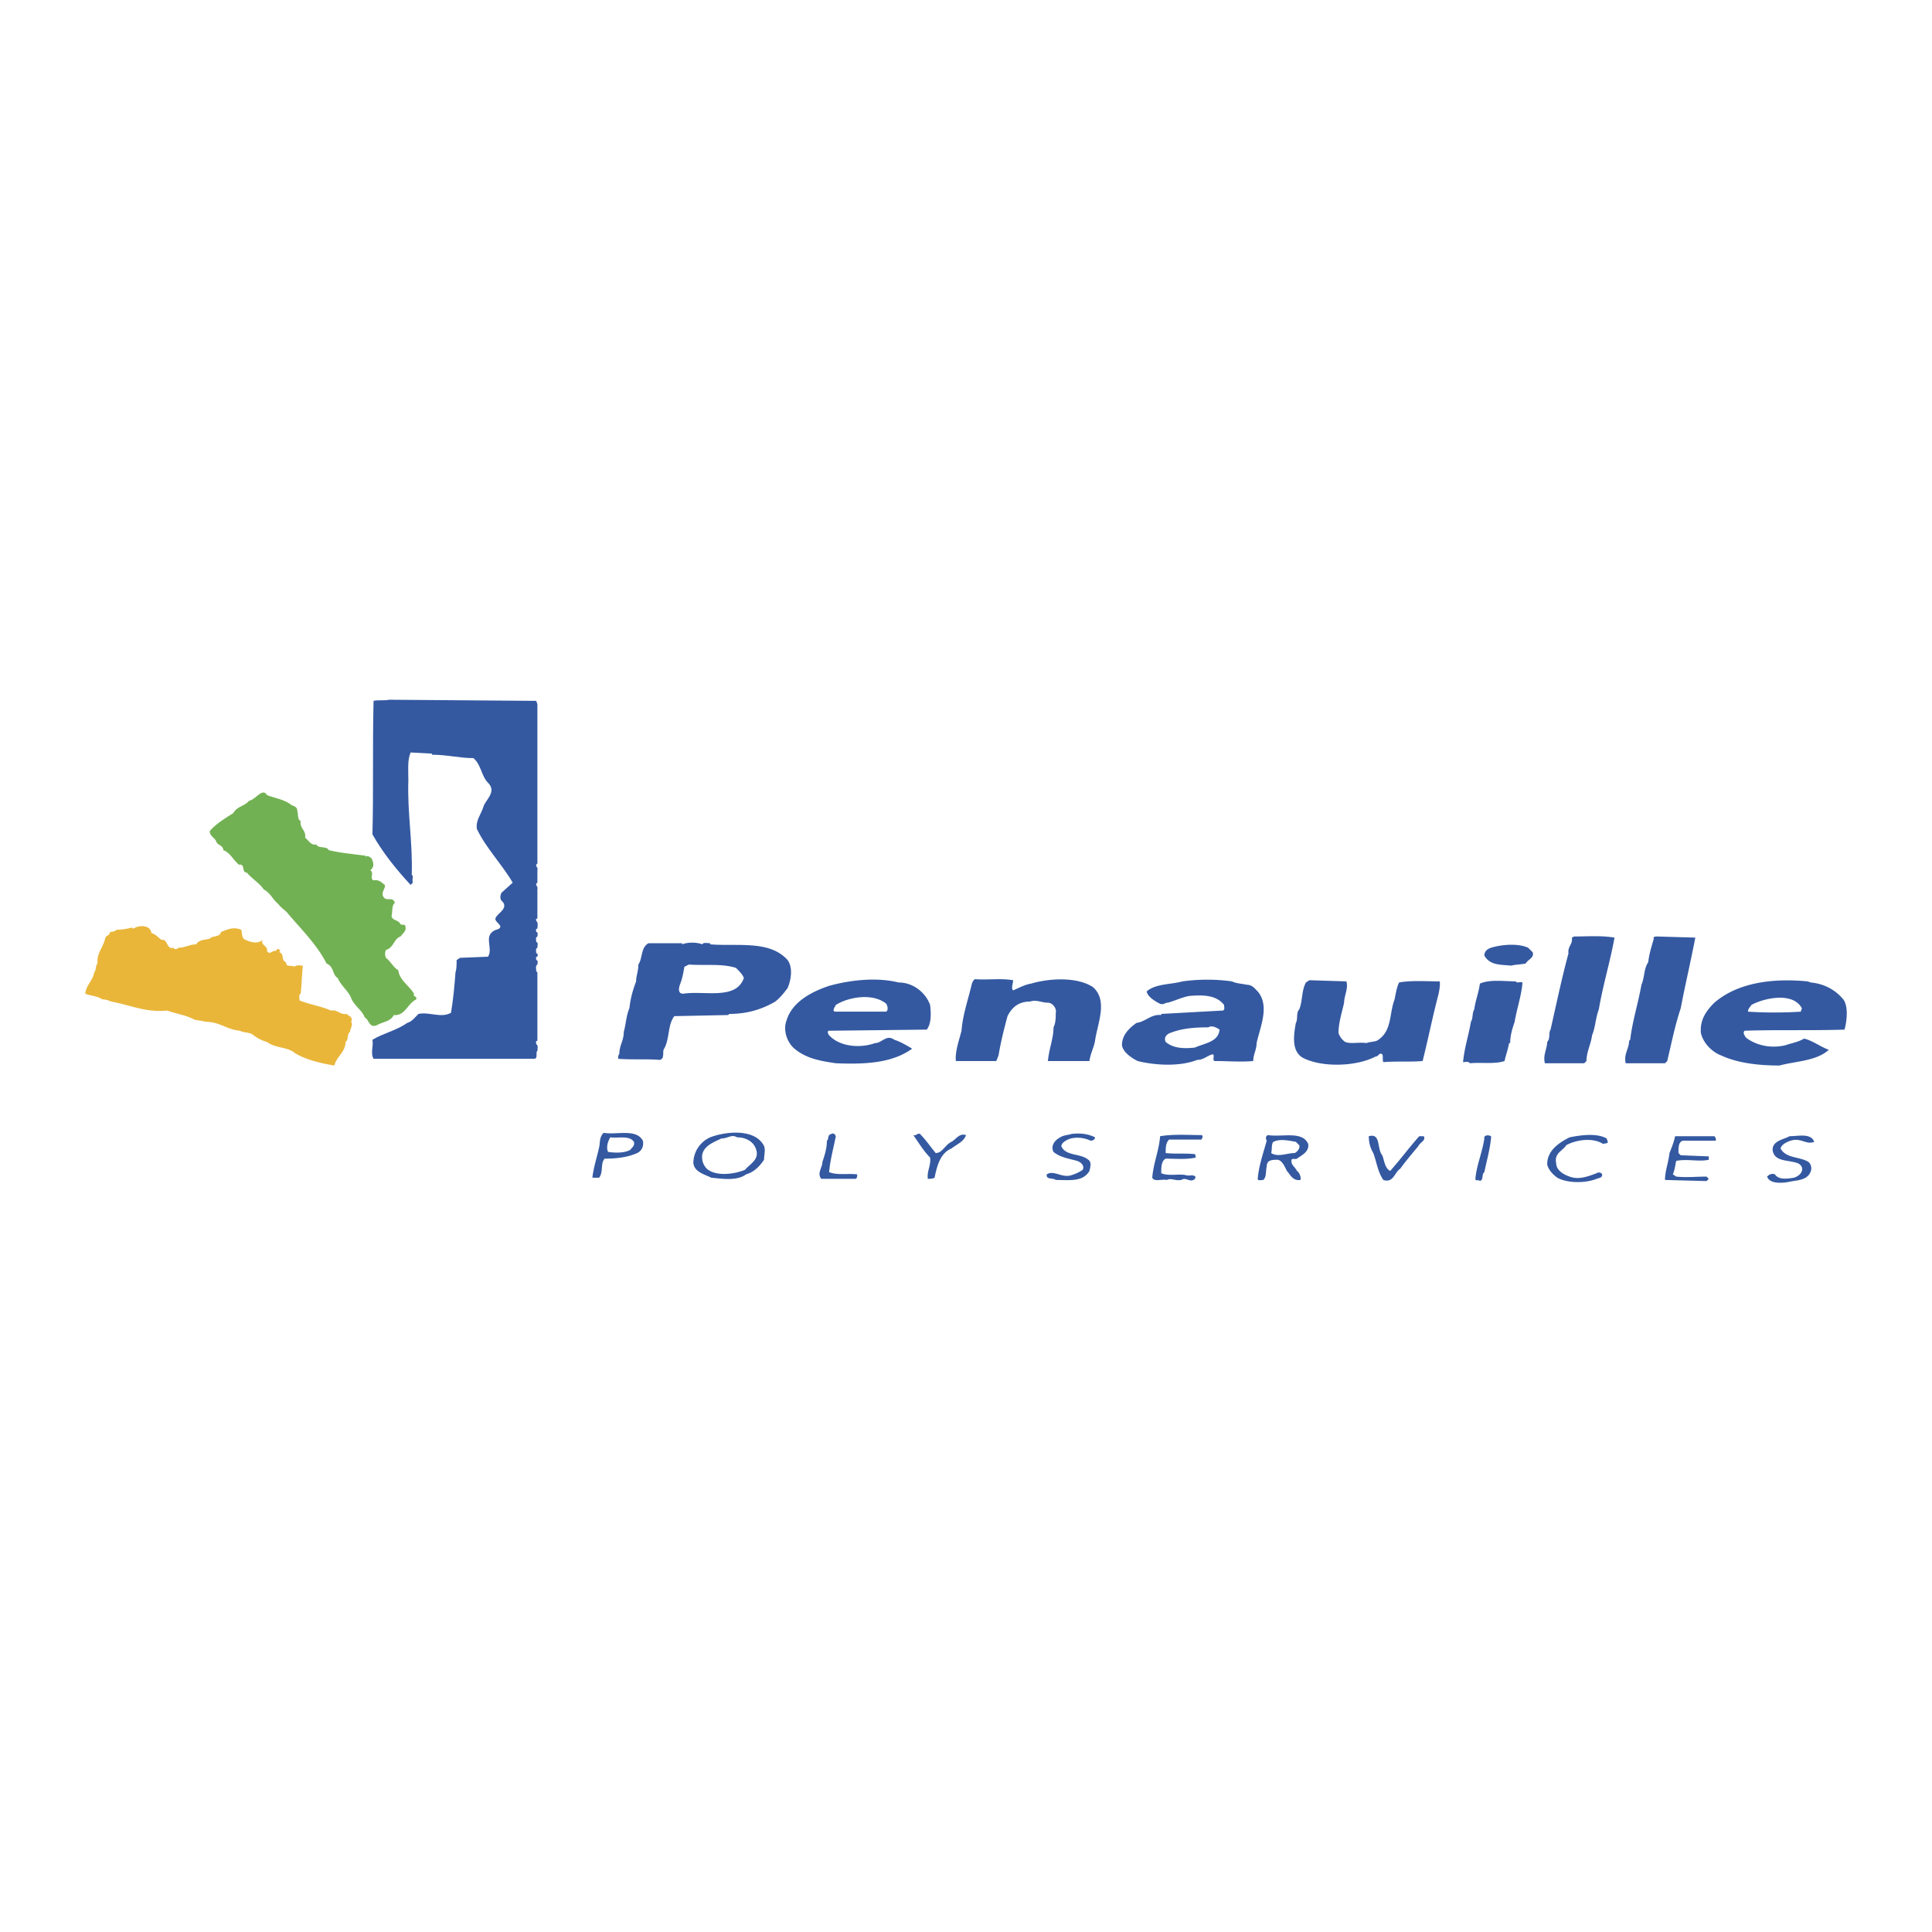 <svg xmlns="http://www.w3.org/2000/svg" width="2500" height="2500" viewBox="0 0 192.756 192.756"><g fill-rule="evenodd" clip-rule="evenodd"><path fill="#fff" d="M0 0h192.756v192.756H0V0z"/><path d="M53.616 70.262v15.896c-.335.224.112.336 0 .672v1.231c-.335.224.112.336 0 .672v2.91c-.224 0-.112.224-.112.224.224.224.112.56.112.784-.224 0-.112.224-.112.336.224 0 .112.336.112.448-.224.112-.112.336-.112.56.224 0 .112.336.112.56-.224.112-.112.336-.112.56.224 0 .112.224.112.335-.224 0-.112.224-.112.336.224 0 .112.336.112.448-.224.111-.112.447-.112.672l.112.111v6.828c-.224 0-.112.225-.112.336.224.111.112.447.112.672-.224.111.112.783-.335.783H37.273c-.336-.559 0-1.23-.112-1.902 1.12-.672 2.351-.896 3.47-1.68.447-.111.783-.559 1.119-.895 1.12-.225 2.239.447 3.247-.113.224-1.342.336-2.574.448-4.029.112-.336.112-.783.112-1.231l.336-.224 2.798-.112c.56-.896-.56-2.126.784-2.686.112 0 .448-.112.448-.336-.112-.336-.672-.56-.448-.896.224-.448 1.231-.896.671-1.567-.335-.224-.224-.672-.111-.896l1.119-1.008c-1.119-1.903-2.687-3.47-3.582-5.373-.112-.896.447-1.455.671-2.239.224-.671 1.343-1.456.448-2.351-.672-.671-.672-1.791-1.455-2.462-1.456 0-2.575-.336-4.142-.336v-.112l-2.127-.112c-.335.784-.224 1.791-.224 2.798-.112 3.246.448 6.157.335 9.403.224.112 0 .448.112.783l-.224.224c-1.455-1.567-2.798-3.247-3.806-5.038.112-4.478 0-8.955.112-13.321.448-.112 1.008 0 1.567-.112l14.664.112.113.337z" fill="#3459a1"/><path d="M26.639 79.329c.896.336 1.791.448 2.462 1.008.336.112.56.224.56.56.112.336 0 .896.336 1.008-.112.783.56.896.448 1.679.336.224.56.784 1.12.672.224.447 1.007.112 1.231.56.896.224 1.903.336 2.798.448l.896.112v.112c.224-.224.448.112.56.112.224.448.335.896-.112 1.231.448.224-.112.784.336 1.007.56-.112.784.224 1.119.448.112.335-.447.784-.111 1.231.335.448.896-.112 1.119.56-.336.224-.224.896-.336 1.343.112.448.672.336.896.784.112.112.336 0 .448.112.224.56-.224.784-.448 1.12-.671.224-.671 1.119-1.455 1.343a.954.954 0 0 0 0 .783c.448.336.784 1.008 1.231 1.231.112 1.008 1.119 1.568 1.567 2.352-.112.336.336.225.224.561-.896.447-1.12 1.678-2.239 1.566-.336.672-1.12.672-1.679 1.008-.784.336-.784-.561-1.231-.783-.224-.672-1.008-1.121-1.343-1.904-.224-.672-1.007-1.23-1.343-2.014-.56-.336-.336-1.121-1.12-1.456-.896-1.791-2.462-3.358-3.806-4.925-.224-.336-.672-.56-1.007-1.008-.56-.448-.784-1.119-1.456-1.455-.336-.56-1.231-1.119-1.679-1.679-.56 0-.112-.896-.784-.784-.56-.448-.895-1.231-1.567-1.455 0-.448-.448-.448-.672-.784-.112-.448-.672-.56-.672-1.119.56-.672 1.456-1.231 2.351-1.792.336-.671 1.119-.671 1.567-1.231.671-.114 1.343-1.346 1.791-.562z" fill="#72b153"/><path d="M15.108 93.098c.448.112.672.448 1.008.672.671-.112.448 1.007 1.231.783 0 .224.224.112.336.112l.112-.112c.671 0 1.119-.335 1.791-.335.224-.448.783-.448 1.343-.56.224-.336 1.008-.112 1.12-.672.56-.224 1.231-.56 2.015-.224.112.224 0 .896.447 1.007.448.224 1.231.448 1.68 0-.224.56.56.56.448 1.119.335.448.448-.112.896 0 0-.112.224-.336.335-.112.224 0 0 .112 0 .224.56.224.112.784.672 1.007 0 .561.56.225.784.447.335-.223.671-.111.895-.111-.111.896-.111 1.902-.224 2.799-.224.111-.112.447-.112.672 1.12.447 2.127.559 3.134 1.008.672-.113.896.447 1.567.336.224.223.671.336.448.783.224.336-.112.672-.112 1.008-.335.223-.112.783-.447 1.006 0 1.008-.896 1.457-1.12 2.352-1.343-.225-2.799-.561-3.918-1.23-.783-.672-1.903-.449-2.798-1.121-.448-.111-.896-.336-1.343-.67-.336-.336-1.008-.225-1.344-.449-1.343-.111-2.015-.895-3.47-.895-.336-.111-.672-.111-1.12-.225-.784-.447-1.791-.559-2.687-.895-2.127.223-3.694-.561-5.597-.896a2.125 2.125 0 0 0-.896-.223c-.448-.336-1.119-.336-1.679-.561.112-.896.784-1.344.896-2.127.224-.225.112-.672.336-.896-.112-1.007.56-1.567.784-2.575.112-.224.448-.224.448-.56.336 0 .56-.112.671-.224.56 0 1.12-.112 1.567-.224 0 0 0 .112.112.112.448-.334 1.68-.446 1.791.45z" fill="#e9b63a"/><path d="M161.08 93.545c-.447 2.462-1.119 4.589-1.566 7.164-.336.896-.336 1.791-.672 2.576-.111.895-.561 1.678-.561 2.574l-.223.223h-3.918c-.225-.783.223-1.455.223-2.127.336-.336.113-.895.336-1.23.561-2.463 1.119-5.148 1.791-7.612-.111-.672.447-.896.336-1.567l.225-.112c1.344 0 2.685-.112 4.029.111zM169.141 93.545c-.449 2.351-1.008 4.701-1.455 7.052-.561 1.68-.896 3.357-1.344 5.262l-.225.223h-3.918c-.223-.895.336-1.455.336-2.238l.111-.111c.225-1.902.785-3.582 1.121-5.486.336-.783.223-1.566.672-2.238.111-.895.336-1.567.559-2.35-.111-.224.225-.224.336-.224l3.807.11zM152.908 95c.225.56-.559.784-.672 1.12-.447.112-1.119.112-1.455.224-1.008-.111-2.127 0-2.686-1.007 0-.448.336-.672.672-.784 1.119-.335 2.686-.448 3.693 0l.448.447zM101.08 97.799c0 .336-.225.783 0 1.008.559-.225 1.119-.561 1.791-.672 1.902-.559 4.59-.672 6.156.336 1.566 1.344.447 3.695.225 5.373-.113.672-.449 1.232-.561 2.016h-4.141c.111-1.232.559-2.24.559-3.359.225-.447.225-1.006.225-1.455.111-.447-.336-1.008-.783-1.008-.672 0-1.121-.334-1.791-.111-1.121 0-1.793.561-2.24 1.455-.336 1.232-.672 2.574-.895 3.918l-.225.561h-4.03c-.112-.896.336-2.127.56-3.023.112-1.455.56-2.799.896-4.141.112-.336.112-.783.448-1.008 1.232.11 2.574-.113 3.806.11zM134.326 97.912c.225.67-.225 1.455-.225 2.125-.223 1.008-.559 2.016-.559 3.023.111.336.336.672.672.895.559.225 1.344 0 2.127.113.223-.113.672-.113 1.008-.225 1.566-.895 1.23-2.686 1.791-4.141.111-.561.223-1.232.447-1.68 1.23-.225 2.686-.111 4.029-.111.111.111 0 .895-.111 1.342-.561 2.127-1.008 4.365-1.568 6.605-1.23.111-2.574 0-3.918.111-.111-.225 0-.559-.111-.783-.336-.225-.336.225-.672.225-1.902 1.006-5.373 1.119-7.275.111-1.119-.672-.896-2.238-.672-3.471.225-.336 0-1.008.336-1.344.336-.783.223-1.902.672-2.686l.336-.225 3.693.116zM151.229 97.912c.113.223.449 0 .672.111-.111 1.344-.559 2.574-.783 3.918-.225.672-.447 1.344-.447 2.127h-.111c-.113.672-.336 1.23-.449 1.791-1.008.336-2.35.111-3.469.223-.113-.223-.449-.111-.672-.111.111-1.344.559-2.686.783-4.029.225-.336.111-.896.336-1.232.111-.895.447-1.678.559-2.574 1.006-.448 2.461-.224 3.581-.224zM78.579 95.784c-1.791-2.015-5.038-1.343-7.724-1.567v-.112c-.336 0-.672-.112-.784.112-.56-.224-1.455-.224-2.015 0v-.112h-3.358c-.784.448-.56 1.455-1.008 2.127 0 .672-.224 1.119-.224 1.68-.336.895-.56 1.678-.672 2.686-.335.783-.335 1.568-.56 2.352 0 .895-.447 1.342-.447 2.238-.112 0-.112.336-.112.447 1.343.111 2.798 0 4.142.111.56-.111.224-.895.448-1.119.56-1.008.335-2.35 1.007-3.246l5.373-.111.112-.111c1.791 0 3.246-.449 4.59-1.232.448-.336.896-.895 1.231-1.344.337-.784.561-2.015.001-2.799zm-10.411 3.359c-.56 0-.447-.561-.335-.896.224-.559.335-1.119.448-1.791l.448-.223c1.567.111 3.358-.112 4.702.336.335.336.671.672.783 1.008-.784 2.237-3.919 1.23-6.046 1.566zM89.662 98.023c-2.239-.561-4.926-.225-6.94.336-1.679.559-3.694 1.566-4.254 3.471-.336.895 0 2.014.672 2.686 1.231 1.119 2.798 1.344 4.254 1.566 2.91.113 5.597 0 7.612-1.455-.56-.336-1.12-.672-1.791-.895-.784-.561-1.231.336-1.903.336-1.567.559-3.582.336-4.59-.783-.112-.113-.224-.449 0-.449l9.739-.111c.448-.559.448-1.566.336-2.463-.449-1.231-1.68-2.239-3.135-2.239zm-1.232 2.911h-5.037c-.448 0-.112-.447 0-.672 1.231-.783 3.694-1.23 5.037-.111.112.222.224.558 0 .783zM124.363 98.246c-.447-.111-1.008-.111-1.455-.334a18.053 18.053 0 0 0-4.926 0c-1.23.334-2.686.223-3.582 1.006.113.561.896 1.008 1.344 1.232.447.111.447-.113.783-.113.783-.223 1.455-.559 2.127-.67 1.344-.113 2.688-.113 3.471.895 0 .225.111.447-.113.561-2.125.111-4.029.223-6.156.336v.111c-1.008-.111-1.566.672-2.463.783-.783.561-1.455 1.232-1.455 2.238.113.672.896 1.232 1.568 1.568 1.791.447 4.254.559 5.932-.113.672 0 1.008-.447 1.568-.559.223.111-.113.672.223.672 1.232 0 2.576.111 3.807 0 0-.672.336-1.119.336-1.791.336-1.568 1.344-3.695.111-5.15-.337-.336-.559-.672-1.12-.672zm-5.148 6.27c-1.008.111-2.127.111-2.912-.561-.223-.447.113-.783.449-.895 1.119-.447 2.35-.561 3.805-.561.336-.223.785 0 1.119.225-.112 1.231-1.453 1.344-2.461 1.792zM184.027 102.725c.225-.783.449-2.463-.223-3.135-.783-.895-1.904-1.455-3.135-1.566l-.336-.111c-3.471-.336-6.939.111-9.291 2.125-.783.785-1.455 1.68-1.344 3.023.225 1.008 1.119 1.902 2.016 2.238 1.68.783 3.807 1.008 5.82 1.008 1.68-.447 3.695-.447 4.926-1.566-.896-.336-1.566-.896-2.463-1.121-.559.336-1.23.449-1.902.672-1.455.336-2.91 0-3.918-.783-.111-.223-.336-.447-.111-.672 3.246-.112 6.604-.001 9.961-.112zm-9.291-2.463c1.232-.672 4.143-1.344 5.039.336l-.113.336a41.606 41.606 0 0 1-5.262 0c0-.336.225-.448.336-.672zM70.855 113.471a2.83 2.83 0 0 0-1.679 2.574c.112.896 1.119 1.121 1.791 1.455 1.12.113 2.574.336 3.47-.334.784-.225 1.343-.785 1.791-1.457 0-.559.224-1.119-.112-1.566-1.007-1.567-3.805-1.231-5.261-.672zm3.471 3.246c-1.12.449-2.911.672-3.806-.111a1.655 1.655 0 0 1-.448-1.455c.224-.896 1.231-1.23 1.903-1.566.671 0 1.007-.449 1.566-.113.896 0 1.68.449 1.903 1.232.337 1.005-.671 1.454-1.118 2.013zM60.221 113.023c-.448.447-.336 1.008-.448 1.455-.224 1.008-.56 2.016-.671 3.021h.671c.448-.559.112-1.455.56-1.902 1.12 0 2.239-.111 3.246-.559.448-.225.671-.672.56-1.232-.672-1.23-2.575-.558-3.918-.783zm2.687 1.68c-.56.336-1.455.336-2.239.223-.224-.447 0-1.119.224-1.455.784.113 1.903-.223 2.351.449.111.447-.225.559-.336.783zM82.721 116.941c.112-1.232.448-2.463.672-3.582-.112-.225-.224-.336-.448-.225-.447.113-.224.561-.447.672 0 .783-.224 1.455-.448 2.127 0 .561-.56 1.119-.112 1.68h3.358c.224 0 .224-.225.224-.447-.896-.113-2.015.111-2.799-.225zM94.923 113.92c-.671.334-.896 1.119-1.567 1.119-.56-.672-1.008-1.344-1.567-1.904-.336-.111-.336.225-.672.113.56.783 1.008 1.566 1.679 2.238.112.783-.336 1.344-.224 2.127.224 0 .448 0 .672-.113.224-1.119.56-2.461 1.679-2.91.56-.447 1.231-.67 1.455-1.342-.671-.225-1.007.447-1.455.672zM106.9 113.135c-.336.113-.783.113-1.119.336-.447.225-1.008.783-.672 1.455.672.561 1.566.672 2.352.896.336.111.783.447.559.895a4.116 4.116 0 0 1-1.23.561c-.896.223-1.68-.561-2.352-.111-.111.559.672.334.896.559 1.342 0 2.686.225 3.357-.895.111-.449.225-.896-.111-1.121-.783-.67-2.238-.336-2.688-1.342 0-.225.225-.447.449-.561.67-.447 1.791-.336 2.461 0 .225 0 .449-.111.449-.336-.671-.336-1.454-.448-2.351-.336zM115.744 113.359c-.111 1.455-.672 2.686-.783 4.141.223.449.895.113 1.455.225.447-.225.783.111 1.455 0 .447-.336.895.336 1.344-.111.223-.447-.336-.225-.336-.447v.111h-.449c-.67-.225-1.791.111-2.574-.225 0-.559 0-1.23.447-1.455 1.008 0 2.016.111 3.023-.111-.111-.113 0-.225-.111-.336-1.008-.111-1.904 0-2.912-.111 0-.561 0-1.008.336-1.344h3.248c0-.111.223-.336 0-.447-1.233-.001-2.799-.114-4.143.11zM126.49 113.248c-.225.111-.225.336-.111.559-.336 1.232-.783 2.463-.896 3.807 0 .223.336.111.561.111.336-.336.223-.895.336-1.344 0-.672.559-.672 1.119-.672.447.113.672.672.895 1.121.336.336.561 1.006 1.344.895.111-.225-.111-.783-.336-.895-.223-.449-.559-.561-.559-1.008 0-.336.336-.113.559-.225.447-.336 1.232-.672 1.119-1.455-.56-1.343-2.576-.671-4.031-.894zm2.688 1.791c-.785 0-1.68.447-2.352 0 .111-.449 0-.896.225-1.119.67-.336 1.566-.113 2.238 0l.336.334c.111.336-.225.672-.447.785zM156.604 113.471c-1.121.561-2.24 1.344-2.24 2.688.113.559.561 1.008 1.008 1.342 1.008.561 2.799.561 3.918.113.336-.113.561-.113.561-.447-.113-.225-.449-.225-.561-.113-.895.336-1.791.672-2.686.336-.672-.223-1.344-.672-1.344-1.344-.225-1.006.672-1.23 1.008-1.791 1.006-.559 2.686-.783 3.693-.111.111-.111.447 0 .447-.223l-.111-.336c-1.008-.562-2.574-.337-3.693-.114zM141.602 113.359c-1.006 1.119-1.902 2.35-2.91 3.471-.559-.336-.559-1.008-.783-1.568-.559-.672-.111-2.238-1.344-1.902 0 .561.113 1.119.449 1.68.336.895.447 1.902 1.006 2.686 1.008.336 1.121-.783 1.68-1.119.561-.783 1.232-1.566 1.791-2.238.225-.447.783-.561.561-1.008h-.45v-.002zM148.096 113.584c-.225 1.455-.783 2.686-.896 4.029 0 .111.113.223.225.111.672.336.336-.559.672-.783.223-1.119.559-2.238.672-3.471.11-.222-.787-.335-.673.114zM177.648 114.59c.111-.447.67-.67 1.006-.783 1.008-.336 1.568.447 2.352.113-.336-.896-1.566-.561-2.463-.561-.561.336-1.791.447-1.68 1.455.225 1.119 1.568.895 2.463 1.23.336.113.561.449.449.785-.113.336-.449.559-.785.67-.672.113-1.566.225-1.902-.334-.336-.113-.561 0-.783.223.223.672 1.23.672 2.014.561.896-.225 2.016-.113 2.352-1.119a.871.871 0 0 0-.225-.896c-.895-.561-2.239-.336-2.798-1.344zM167.125 113.359c-.111.561-.336 1.119-.561 1.68-.111 1.006-.447 1.791-.447 2.686l4.143.111.225-.223-.225-.225c-1.008 0-2.016.111-3.023 0l-.336-.223c.225-.561.225-.896.336-1.344 1.121-.225 2.24.111 3.248-.113v-.336l-2.799-.111-.225-.223c0-.561 0-1.119.447-1.232h3.246c.113-.111 0-.336-.111-.447h-3.918z" fill="#3459a1"/></g></svg>
